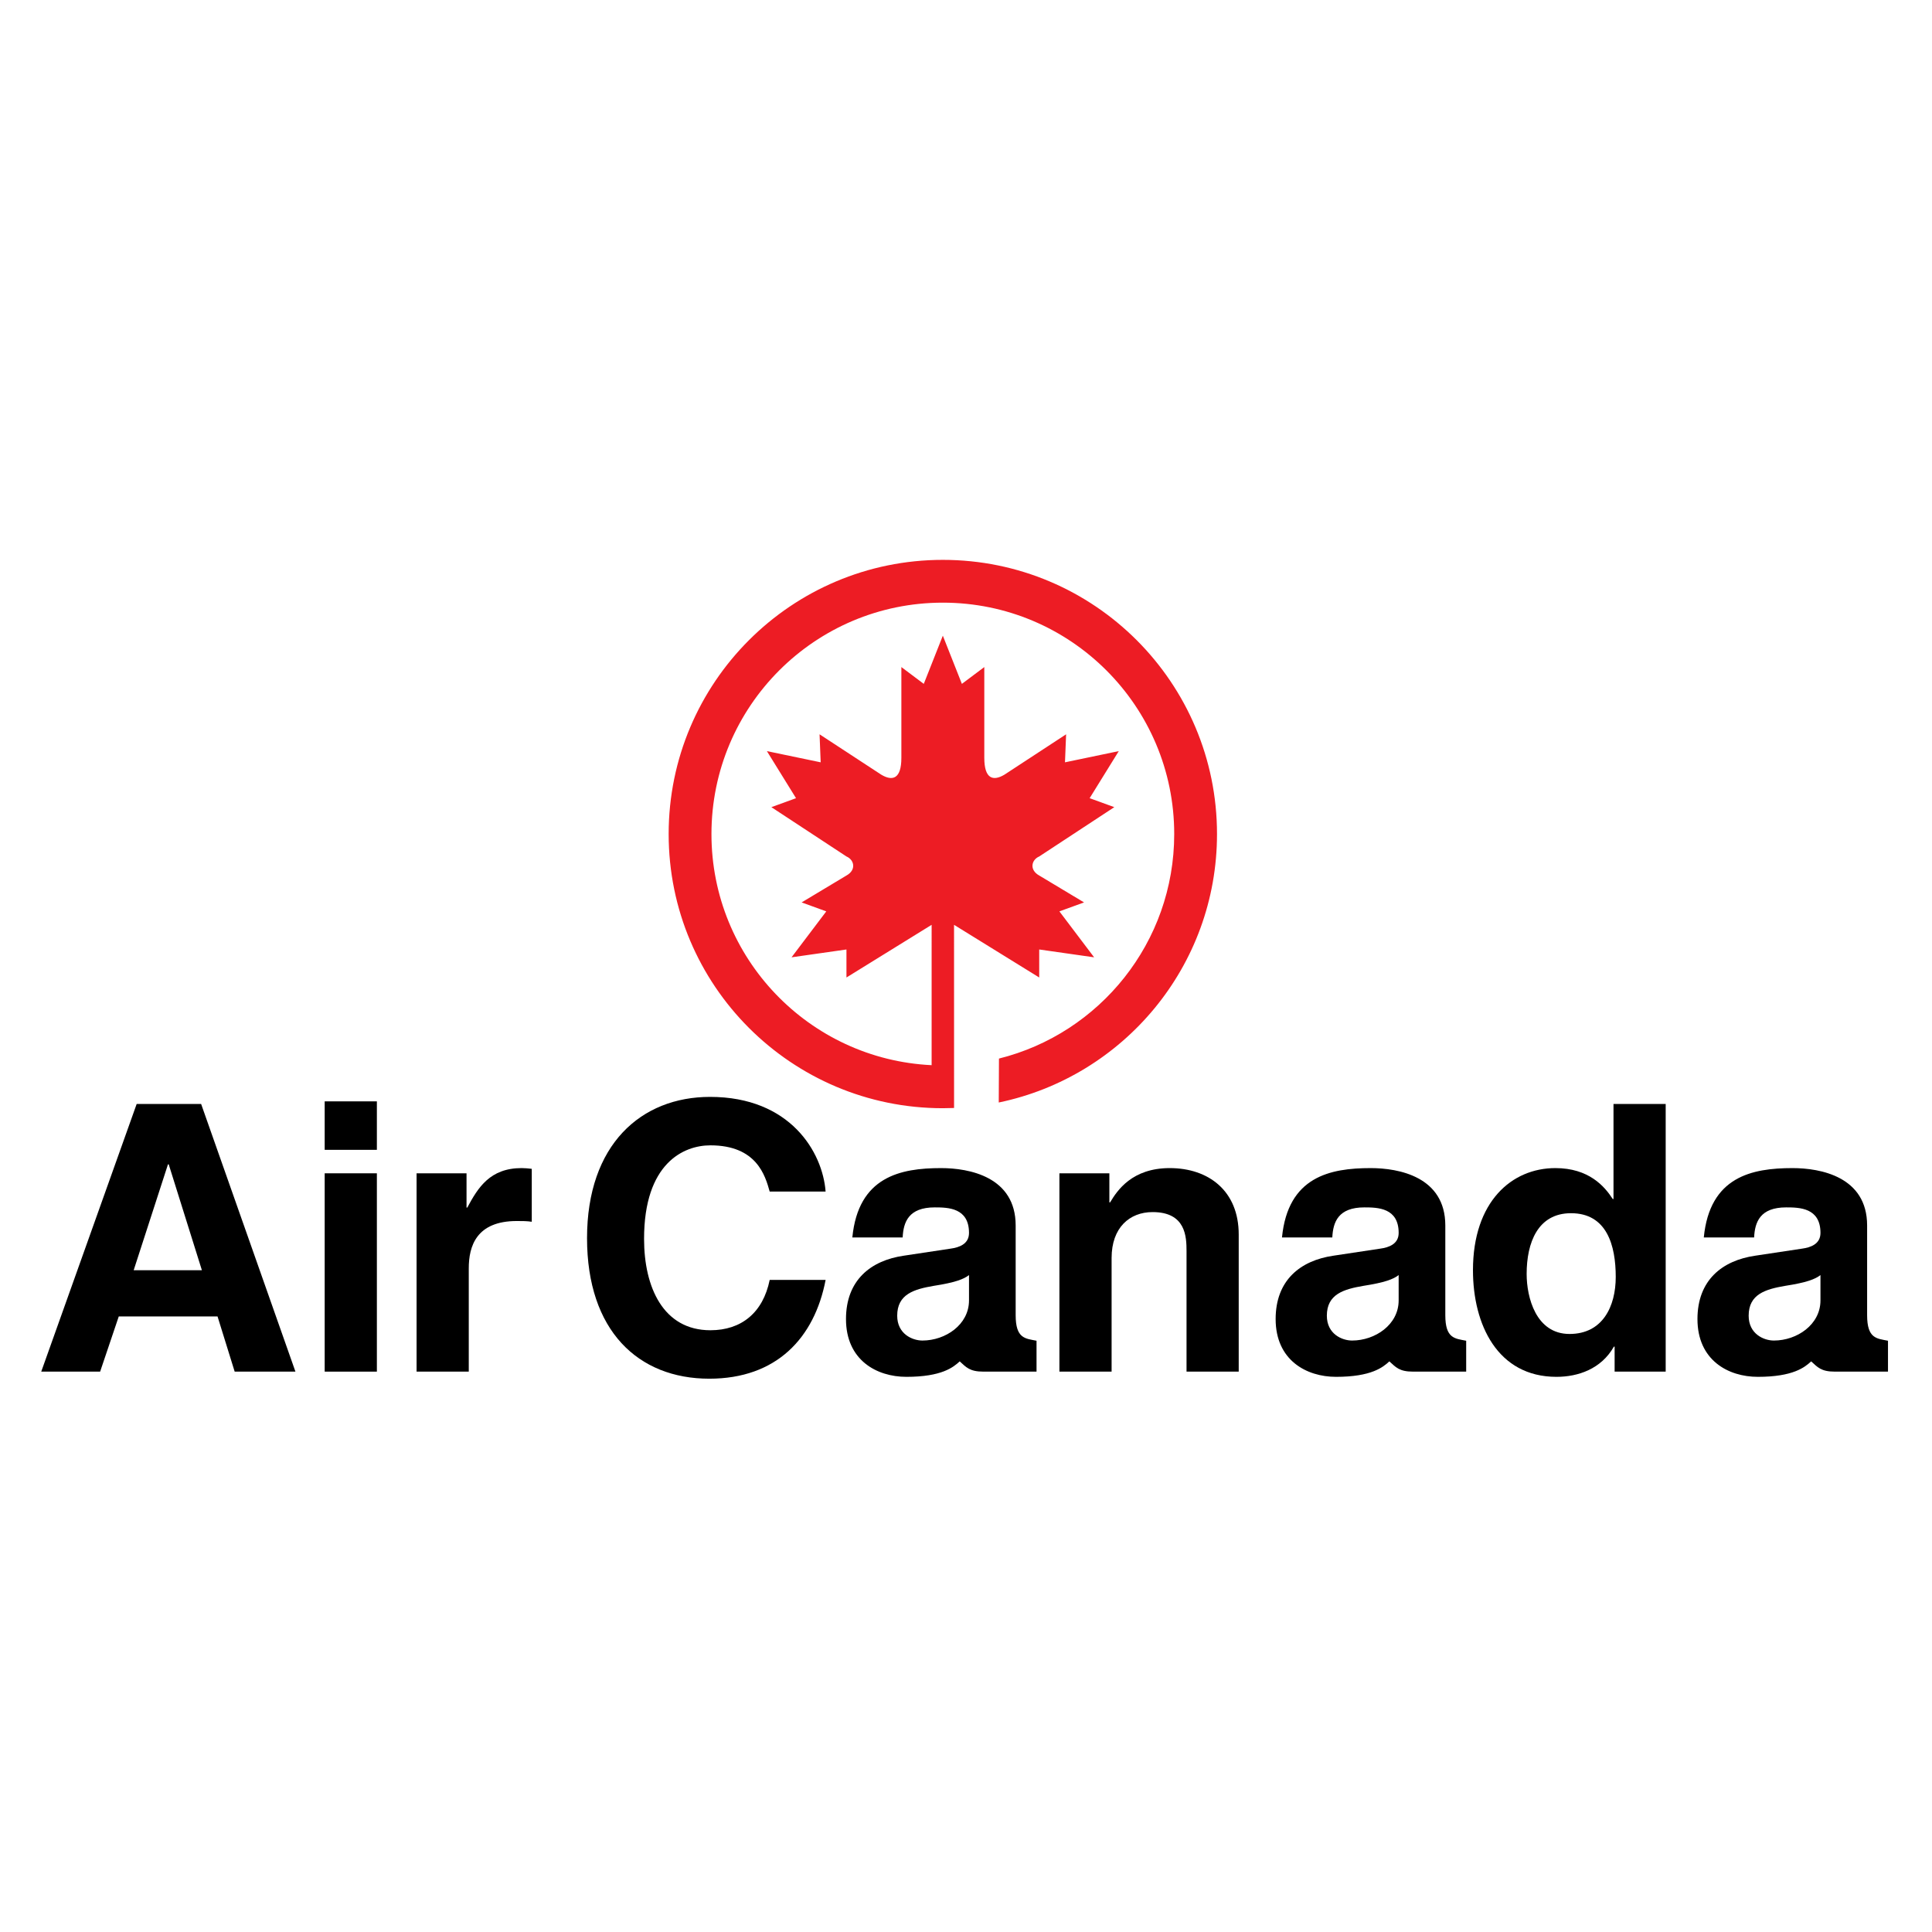<?xml version="1.0" encoding="utf-8"?>
<!-- Generator: Adobe Illustrator 13.0.0, SVG Export Plug-In . SVG Version: 6.00 Build 14576)  -->
<!DOCTYPE svg PUBLIC "-//W3C//DTD SVG 1.0//EN" "http://www.w3.org/TR/2001/REC-SVG-20010904/DTD/svg10.dtd">
<svg version="1.0" id="Layer_1" xmlns="http://www.w3.org/2000/svg" xmlns:xlink="http://www.w3.org/1999/xlink" x="0px" y="0px"
	 width="192.756px" height="192.756px" viewBox="0 0 192.756 192.756" enable-background="new 0 0 192.756 192.756"
	 xml:space="preserve">
<g>
	<polygon fill-rule="evenodd" clip-rule="evenodd" fill="#FFFFFF" points="0,0 192.756,0 192.756,192.756 0,192.756 0,0 	"/>
	<polygon fill-rule="evenodd" clip-rule="evenodd" points="37.601,114.719 32.394,114.719 32.394,109.883 37.601,109.883 
		37.601,114.719 	"/>
	<path fill-rule="evenodd" clip-rule="evenodd" d="M13.635,110.145l-9.521,26.703h5.876l1.859-5.506h9.855l1.71,5.506h6.062
		l-9.409-26.703H13.635L13.635,110.145z M13.337,126.73l3.422-10.562h0.074l3.31,10.562H13.337L13.337,126.73z"/>
	<polygon fill-rule="evenodd" clip-rule="evenodd" points="32.394,136.848 37.601,136.848 37.601,117.061 32.394,117.061 
		32.394,136.848 	"/>
	<path fill-rule="evenodd" clip-rule="evenodd" d="M46.62,120.482h-0.074v-3.422h-4.984v19.787h5.207v-10.303
		c0-2.193,0.744-4.723,4.797-4.723c0.484,0,1.042,0,1.488,0.074v-5.281c-0.334-0.037-0.669-0.074-1.004-0.074
		C48.888,116.541,47.698,118.475,46.62,120.482L46.62,120.482z"/>
	<path fill-rule="evenodd" clip-rule="evenodd" d="M70.878,114.271c4.612,0,5.467,3.014,5.914,4.611h5.579
		c-0.297-3.941-3.533-9.445-11.529-9.445c-6.88,0-12.273,4.76-12.273,14.096c0,9.223,5.095,14.02,12.199,14.02
		c6.694,0,10.488-4.053,11.604-9.855h-5.579c-0.669,3.273-2.827,5.021-5.914,5.021c-4.723,0-6.62-4.314-6.62-9.111
		C64.258,116.057,68.201,114.271,70.878,114.271L70.878,114.271z"/>
	<path fill-rule="evenodd" clip-rule="evenodd" d="M116.706,116.541c-3.756,0-5.244,2.23-5.95,3.422h-0.074v-2.902h-4.984v19.787
		h5.207v-11.344c0-3.014,1.785-4.574,4.091-4.574c3.311,0,3.385,2.455,3.385,3.904v12.014h5.206V123.16
		C123.586,118.809,120.574,116.541,116.706,116.541L116.706,116.541z"/>
	<path fill-rule="evenodd" clip-rule="evenodd" d="M144.199,131.217v-8.949c0-4.871-4.654-5.727-7.443-5.727
		c-4.054,0-8.257,0.855-8.852,6.918h5.021c0.073-1.537,0.595-2.998,3.198-2.998c1.339,0,3.422,0.041,3.422,2.551
		c0,1.115-1.004,1.451-1.822,1.562l-4.687,0.707c-3.31,0.482-5.765,2.453-5.765,6.322c0,4.09,3.051,5.764,6.025,5.764
		c3.533,0,4.693-0.961,5.32-1.543c0.646,0.582,0.987,1.023,2.358,1.023h5.307v-3.082
		C145.161,133.543,144.199,133.561,144.199,131.217L144.199,131.217z M134.896,133.746c-1.005,0-2.516-0.656-2.516-2.479
		c0-2.156,1.697-2.641,3.631-2.975c2.157-0.334,3.013-0.67,3.533-1.078v2.529C139.545,132.16,137.202,133.746,134.896,133.746
		L134.896,133.746z"/>
	<path fill-rule="evenodd" clip-rule="evenodd" d="M160.979,119.627h-0.074c-0.818-1.264-2.38-3.086-5.728-3.086
		c-4.351,0-8.219,3.346-8.219,10.189c0,5.43,2.454,10.637,8.331,10.637c2.156,0,4.463-0.781,5.728-3.012h0.074v2.492h5.095v-26.703
		h-5.207V119.627L160.979,119.627z M156.591,133.09c-3.348,0-4.277-3.645-4.277-5.986c0-3.125,1.115-6.062,4.426-6.062
		c3.57,0,4.463,3.197,4.463,6.359C161.202,130.338,159.9,133.09,156.591,133.09L156.591,133.09z"/>
	<path fill-rule="evenodd" clip-rule="evenodd" d="M186.283,131.217v-8.949c0-4.871-4.654-5.727-7.443-5.727
		c-4.055,0-8.257,0.855-8.852,6.918h5.021c0.073-1.537,0.595-2.998,3.198-2.998c1.339,0,3.422,0.041,3.422,2.551
		c0,1.115-1.004,1.451-1.822,1.562l-4.687,0.707c-3.31,0.482-5.764,2.453-5.764,6.322c0,4.09,3.049,5.764,6.024,5.764
		c3.533,0,4.693-0.961,5.32-1.543c0.646,0.582,0.987,1.023,2.357,1.023h5.308v-3.082
		C187.244,133.543,186.283,133.561,186.283,131.217L186.283,131.217z M176.98,133.746c-1.005,0-2.516-0.656-2.516-2.479
		c0-2.156,1.697-2.641,3.631-2.975c2.157-0.334,3.013-0.67,3.533-1.078v2.529C181.629,132.16,179.286,133.746,176.98,133.746
		L176.98,133.746z"/>
	<path fill-rule="evenodd" clip-rule="evenodd" d="M101.333,131.217v-8.949c0-4.871-4.655-5.727-7.444-5.727
		c-4.054,0-8.256,0.855-8.851,6.918h5.021c0.073-1.537,0.595-2.998,3.198-2.998c1.339,0,3.421,0.041,3.421,2.551
		c0,1.115-1.004,1.451-1.822,1.562l-4.686,0.707c-3.311,0.482-5.765,2.453-5.765,6.322c0,4.09,3.049,5.764,6.025,5.764
		c3.533,0,4.693-0.961,5.32-1.543c0.645,0.582,0.987,1.023,2.358,1.023h5.307v-3.082
		C102.294,133.543,101.333,133.561,101.333,131.217L101.333,131.217z M92.029,133.746c-1.004,0-2.515-0.656-2.515-2.479
		c0-2.156,1.697-2.641,3.631-2.975c2.157-0.334,3.012-0.67,3.533-1.078v2.529C96.678,132.16,94.335,133.746,92.029,133.746
		L92.029,133.746z"/>
	<path fill-rule="evenodd" clip-rule="evenodd" fill="#ED1C24" d="M92.948,106.273c-12.23-0.586-21.966-10.686-21.966-23.06
		c0-12.75,10.335-23.086,23.085-23.086c12.749,0,23.085,10.336,23.085,23.086c0,10.818-7.441,19.897-17.485,22.401l-0.021,4.383
		c12.432-2.576,21.775-13.589,21.775-26.784c0-15.107-12.248-27.355-27.354-27.355c-15.108,0-27.355,12.248-27.355,27.355
		c0,15.106,12.247,27.354,27.355,27.354c0.375,0,0.748-0.008,1.12-0.023L95.185,92.27l8.498,5.255V94.73l5.479,0.782l-3.466-4.584
		l2.46-0.894l-4.473-2.684c-1.006-0.559-0.782-1.565,0-1.9l7.491-4.92l-2.46-0.895l2.907-4.696l-5.367,1.118l0.112-2.795
		l-6.149,4.024c-1.119,0.671-2.013,0.448-2.013-1.677v-9.056l-2.236,1.677l-1.901-4.808l-1.901,4.808l-2.236-1.677v9.056
		c0,2.125-0.894,2.348-2.012,1.677l-6.15-4.024l0.112,2.795l-5.367-1.118l2.907,4.696l-2.46,0.895l7.491,4.92
		c0.783,0.335,1.006,1.341,0,1.9l-4.472,2.684l2.459,0.894l-3.466,4.584l5.479-0.782v2.795l8.498-5.255L92.948,106.273
		L92.948,106.273z"/>
</g>
</svg>
